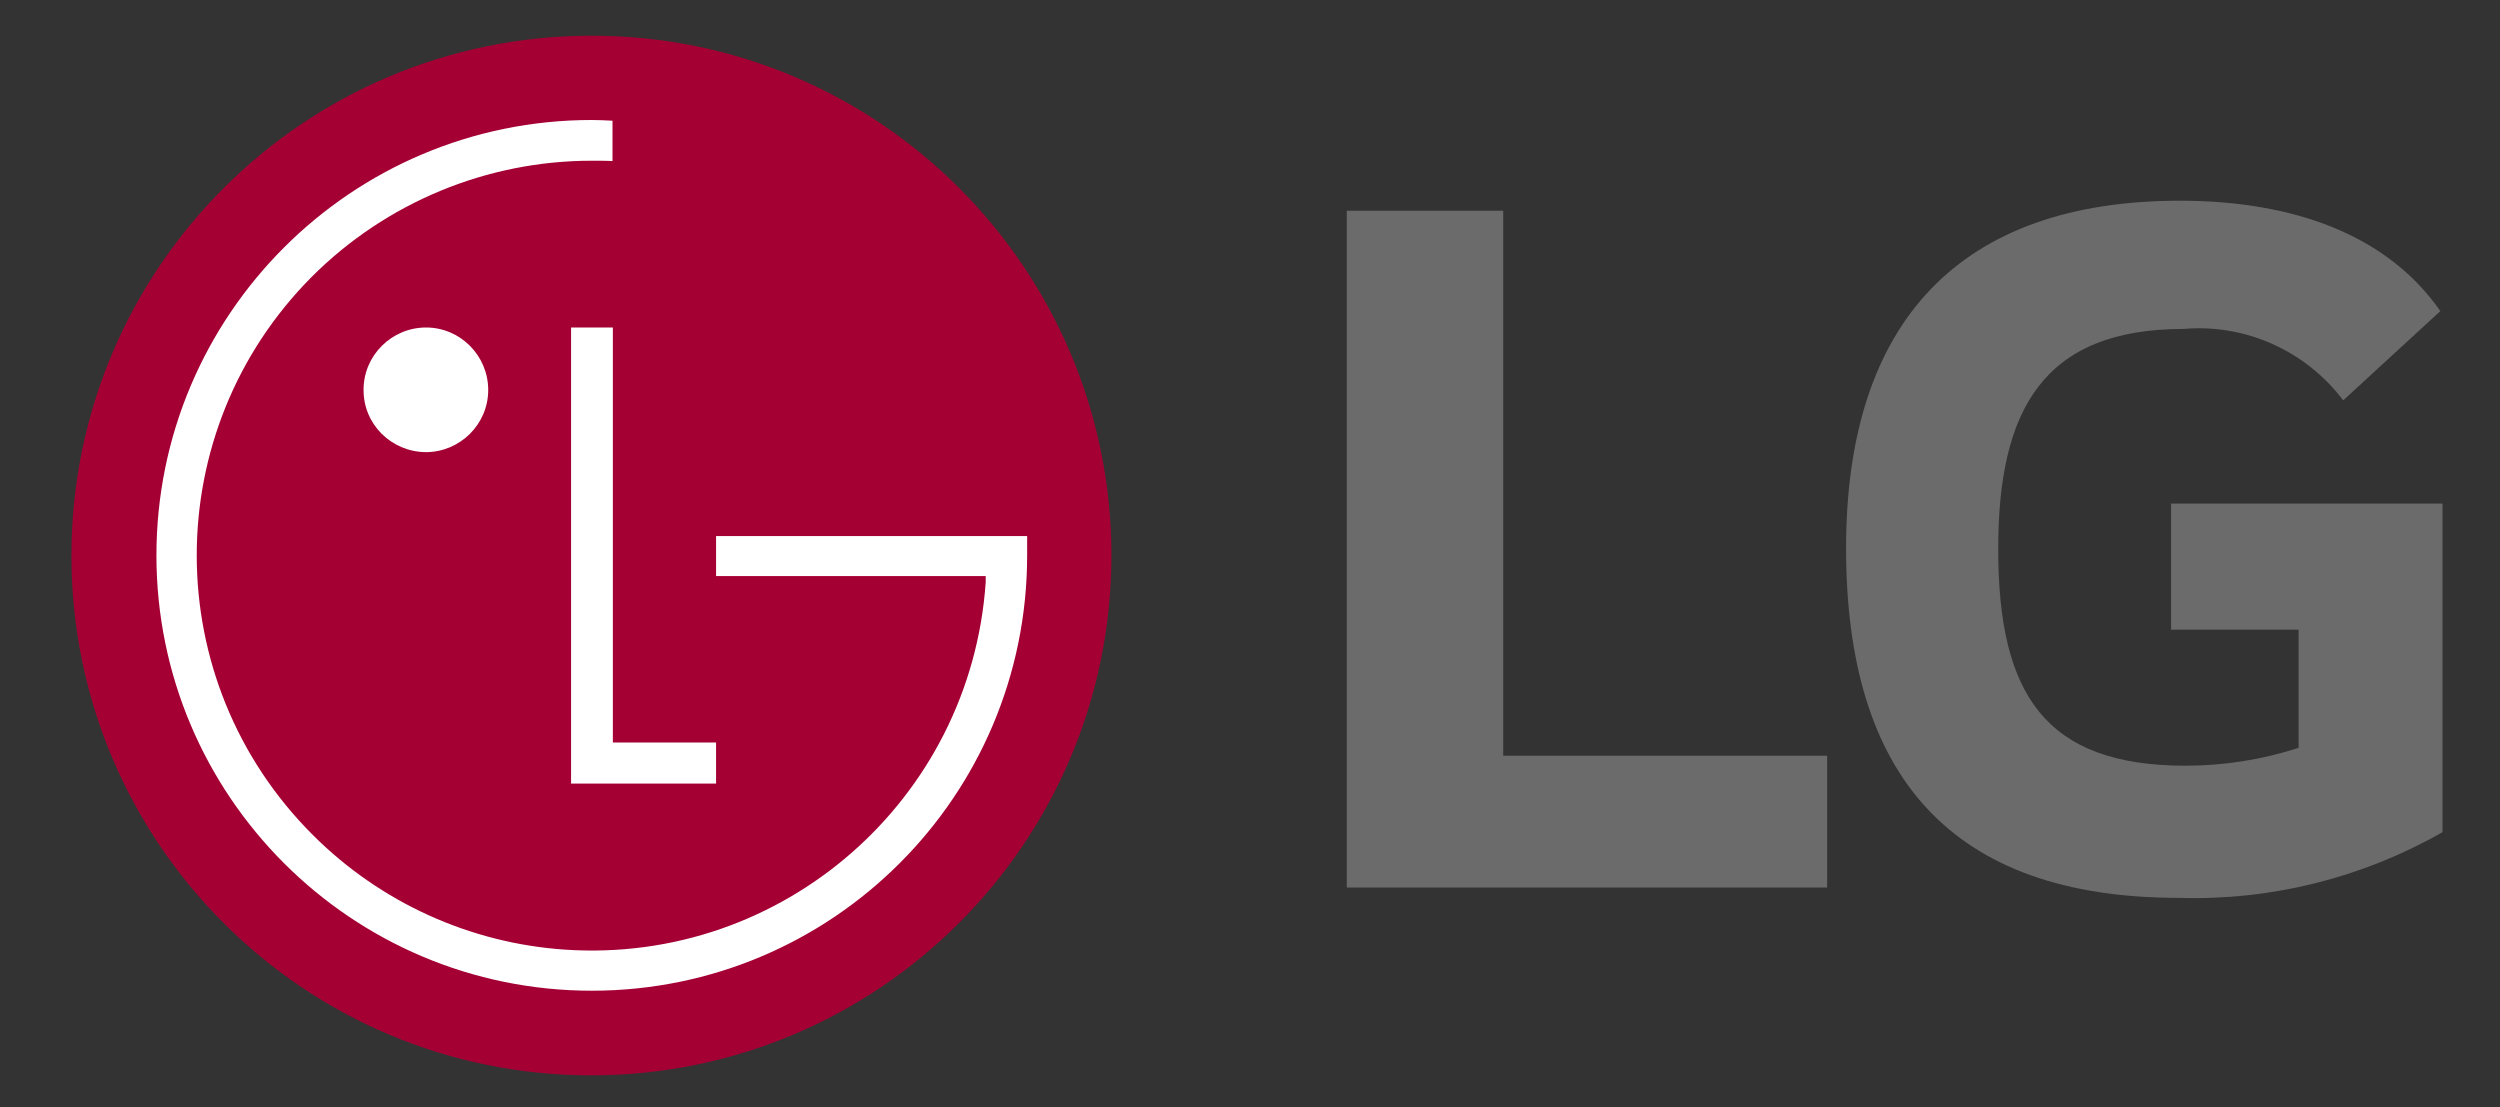 <?xml version="1.0" encoding="utf-8"?>
<!-- Generator: Adobe Illustrator 25.0.1, SVG Export Plug-In . SVG Version: 6.00 Build 0)  -->
<svg version="1.1" id="Layer_1" xmlns="http://www.w3.org/2000/svg" xmlns:xlink="http://www.w3.org/1999/xlink" x="0px" y="0px"
	 viewBox="0 0 70 31" style="enable-background:new 0 0 70 31;" xml:space="preserve">
<rect x="0" y="0" width="70" height="31" fill="#333333" stroke="none"/>
<style type="text/css">
	.st0{fill:none;}
	.st1{fill:#A50034;}
	.st2{fill:#FFFFFF;}
	.st3{fill:#6B6B6B;}
</style>
<rect class="st0" width="70" height="31"/>
<g id="lg">
	<g id="LG_logo__2015_" transform="translate(2 1)">
		<path id="Path_5208" class="st1" d="M14.57,29.11c8.04-0.01,14.55-6.53,14.55-14.57C29.11,6.51,22.59-0.01,14.55,0
			C6.51,0.01,0,6.52,0,14.56C0,22.6,6.53,29.12,14.57,29.11"/>
		<path id="Path_5209" class="st2" d="M13.99,8.17v12.77h4.06v-1.15h-2.89V8.17H13.99z"/>
		<path id="Path_5210" class="st2" d="M9.92,11.66c0.96,0,1.75-0.78,1.75-1.74c0-0.96-0.78-1.75-1.74-1.75
			c-0.96,0-1.75,0.78-1.75,1.74c0,0,0,0,0,0C8.17,10.87,8.95,11.65,9.92,11.66"/>
		<path id="Path_5211" class="st2" d="M15.15,2.38C15,2.37,14.71,2.36,14.57,2.36c-6.73,0-12.19,5.46-12.19,12.19
			c0,6.73,5.46,12.19,12.19,12.19c6.73,0,12.19-5.45,12.19-12.19v-0.54h-8.71v1.12h7.55c0,0.02,0,0.14,0,0.17
			C25.18,21.4,19.91,26,13.82,25.59c-2.66-0.18-5.17-1.32-7.06-3.21C2.43,18.06,2.43,11.07,6.73,6.75c2.08-2.08,4.9-3.25,7.84-3.25
			c0.13,0,0.44,0,0.58,0.01L15.15,2.38z"/>
		<path id="Path_5212" class="st3" d="M40.09,4.9h-4.38v18.95h13.45v-3.69h-9.07V4.9z M58.79,16.63h3.57v3.31
			c-1.02,0.33-2.09,0.5-3.16,0.5c-3.94,0-5.25-2-5.25-6.07c0-3.88,1.25-6.16,5.19-6.16c1.73-0.15,3.42,0.61,4.47,2l2.72-2.5
			c-1.66-2.38-4.57-3.09-7.29-3.09c-6.13,0-9.35,3.35-9.35,9.73c0,6.35,2.91,9.79,9.32,9.79c2.58,0.08,5.14-0.56,7.38-1.84v-9.2
			h-7.6L58.79,16.63z"/>
	</g>
</g>
</svg>
